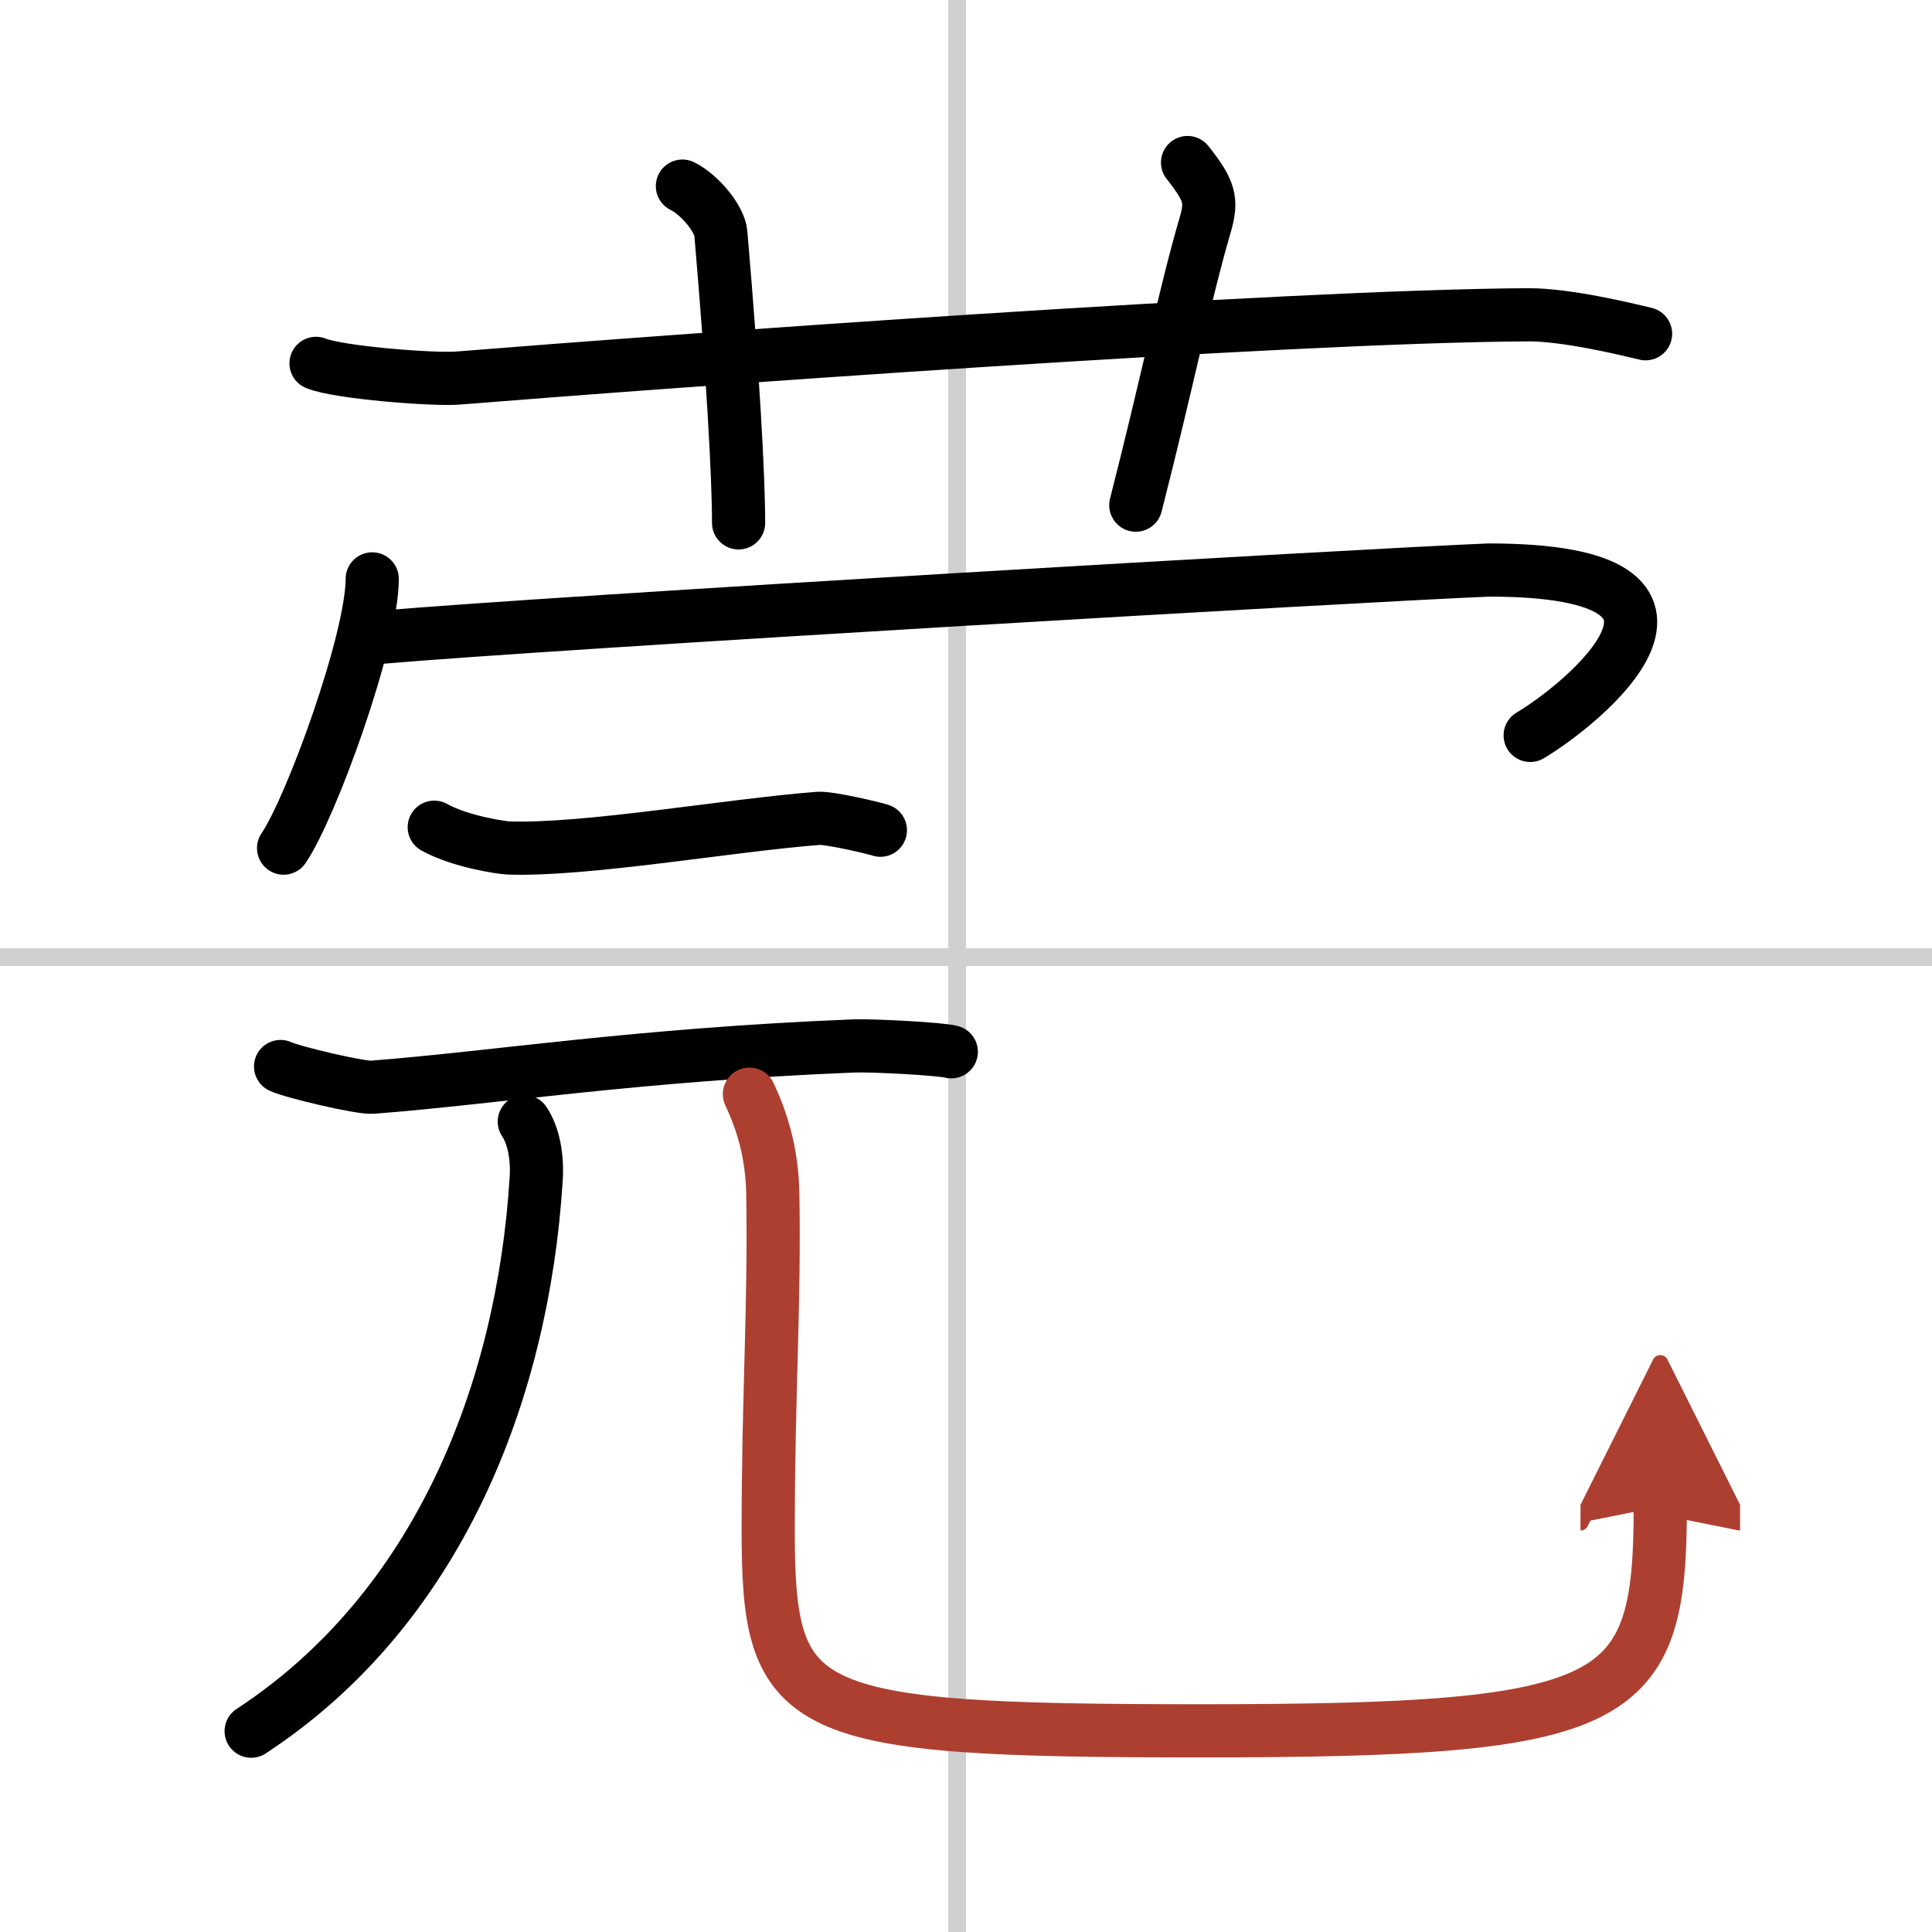 <svg width="400" height="400" viewBox="0 0 109 109" xmlns="http://www.w3.org/2000/svg"><defs><marker id="a" markerWidth="4" orient="auto" refX="1" refY="5" viewBox="0 0 10 10"><polyline points="0 0 10 5 0 10 1 5" fill="#ad3f31" stroke="#ad3f31"/></marker></defs><g fill="none" stroke="#000" stroke-linecap="round" stroke-linejoin="round" stroke-width="3"><rect width="100%" height="100%" fill="#fff" stroke="#fff"/><line x1="54" x2="54" y2="109" stroke="#d0d0d0" stroke-width="1"/><line x2="109" y1="54" y2="54" stroke="#d0d0d0" stroke-width="1"/><path d="m17.83 20.5c1.29 0.53 6.7 0.94 8 0.83 11.9-0.96 46.67-3.5 60.39-3.57 2.16-0.01 5.54 0.81 6.62 1.07"/><path d="m38.5 10.5c1 0.5 2.1 1.85 2.17 2.67 0.67 7.83 1 13.67 1 16.33"/><path d="m67 9.17c1.25 1.58 1.4 2.12 1 3.5-1.17 4-2.17 9-3.92 15.83"/><path d="m21 32.66c0 3.44-3.44 12.9-5 15.19"/><path d="m21.41 35.96c9.93-0.86 55.46-3.51 62.59-3.8 14.75 0 5.11 7.7 2.33 9.33"/><path d="M24.5,46.67c1.5,0.83,3.8,1.15,4.17,1.17C33,48,41.14,46.56,46.17,46.17c0.6-0.05,3.2,0.56,3.5,0.67"/><path d="m15.83 60.17c0.67 0.32 4.5 1.22 5.17 1.17 6.97-0.54 14.83-1.83 27.17-2.33 1.12-0.04 4.94 0.17 5.5 0.33"/><path d="m29.58 63.28c0.55 0.82 0.75 2.07 0.67 3.25-0.75 11.97-5.52 24.23-16.08 31.14"/><path d="m42.28 61.73c0.71 1.51 1.28 3.3 1.32 5.63 0.11 6.22-0.26 11.38-0.26 18.94 0 10.45 1.54 11.35 24.35 11.35 23.81 0 25.98-1.4 25.98-12.65" marker-end="url(#a)" stroke="#ad3f31"/></g></svg>
